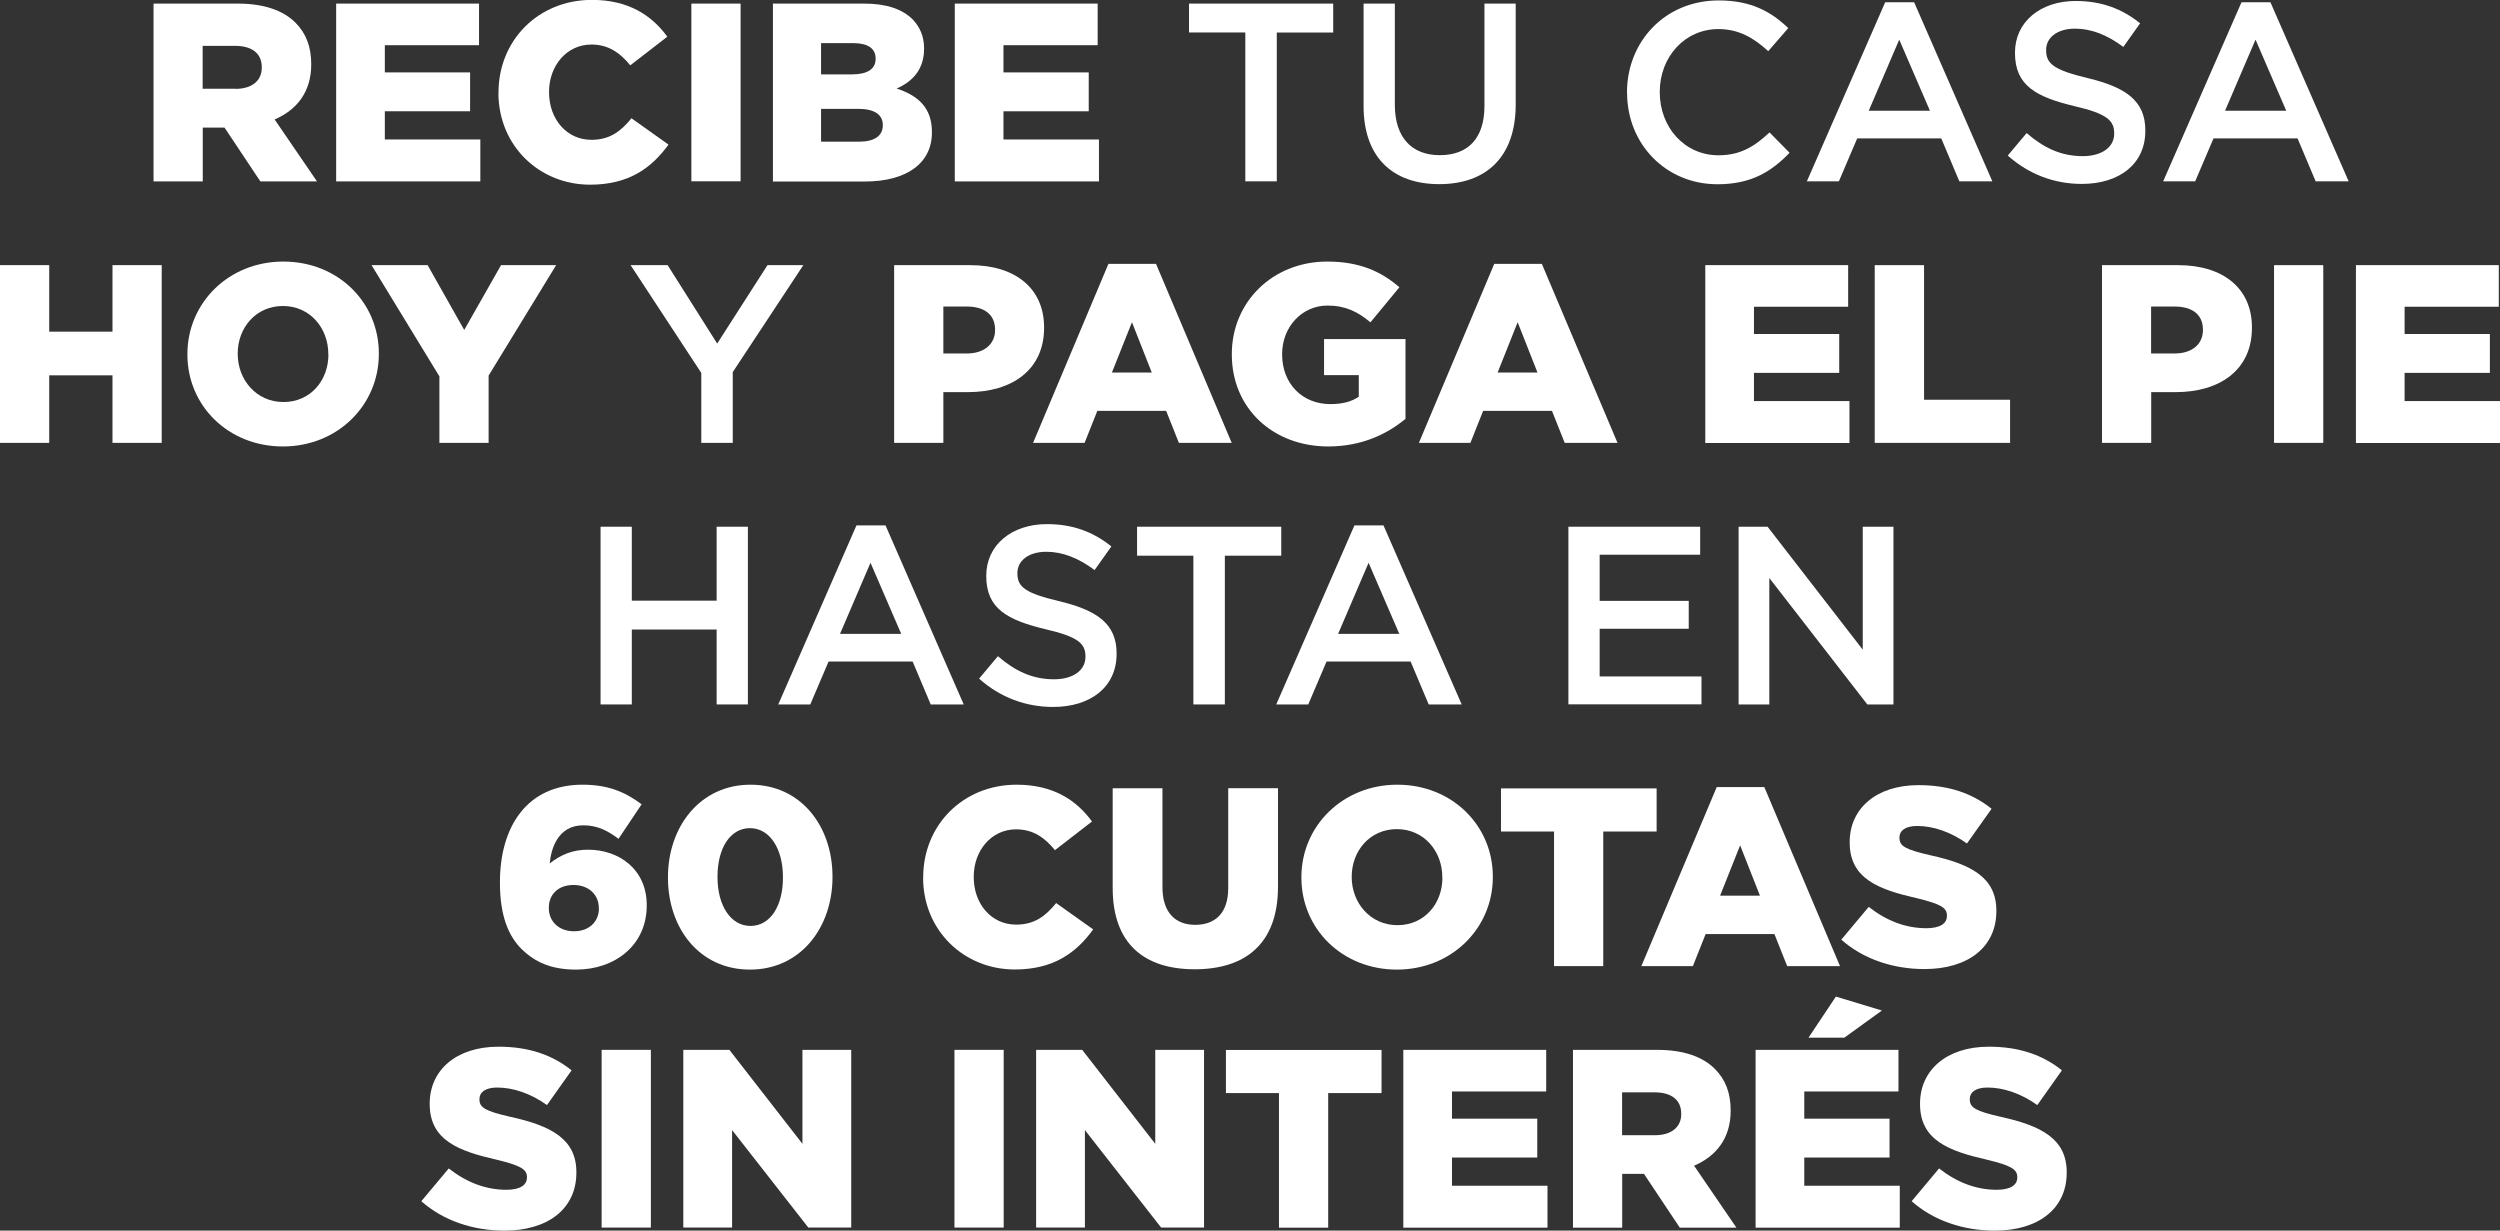 <?xml version="1.0" encoding="UTF-8"?>
<svg id="Capa_1" data-name="Capa 1" xmlns="http://www.w3.org/2000/svg" version="1.1" viewBox="0 0 229.58 113.01">
  <rect x="0" y="0" width="229.58" height="113.01" fill="#333333" stroke="none"/>
  <defs>
    <style>
      .cls-1 {
        fill: #fff;
        stroke-width: 0px;
      }
    </style>
  </defs>
  <path class="cls-1" d="M14.09.33h7.72c2.49,0,4.22.65,5.32,1.75.96.96,1.45,2.19,1.45,3.8v.05c0,2.52-1.33,4.17-3.36,5.04l3.89,5.69h-5.2l-3.29-4.94h-2v4.94h-4.52V.33ZM21.62,8.16c1.52,0,2.42-.75,2.42-1.94v-.05c0-1.31-.96-1.96-2.45-1.96h-2.98v3.94h3.01Z"/>
  <path class="cls-1" d="M30.86.33h13.13v3.82h-8.65v2.5h7.83v3.57h-7.83v2.59h8.77v3.85h-13.24V.33Z"/>
  <path class="cls-1" d="M45.78,8.53v-.05c0-4.76,3.64-8.49,8.58-8.49,3.33,0,5.48,1.4,6.92,3.38l-3.4,2.63c-.93-1.14-2-1.91-3.57-1.91-2.28,0-3.89,1.96-3.89,4.34v.05c0,2.45,1.61,4.36,3.89,4.36,1.7,0,2.71-.79,3.68-1.98l3.4,2.42c-1.54,2.12-3.61,3.68-7.2,3.68-4.66,0-8.42-3.57-8.42-8.44Z"/>
  <path class="cls-1" d="M63.49.33h4.52v16.32h-4.52V.33Z"/>
  <path class="cls-1" d="M70.99.33h8.37c2.05,0,3.5.51,4.45,1.45.65.68,1.05,1.54,1.05,2.66v.05c0,1.89-1.07,3.01-2.52,3.64,1.98.65,3.24,1.77,3.24,3.99v.05c0,2.8-2.29,4.5-6.18,4.5h-8.42V.33ZM80.41,5.36c0-.91-.72-1.4-2.05-1.4h-2.96v2.87h2.84c1.38,0,2.17-.47,2.17-1.42v-.05ZM78.85,10h-3.45v3.01h3.5c1.4,0,2.17-.54,2.17-1.49v-.05c0-.89-.7-1.47-2.21-1.47Z"/>
  <path class="cls-1" d="M87.67.33h13.13v3.82h-8.65v2.5h7.83v3.57h-7.83v2.59h8.77v3.85h-13.24V.33Z"/>
  <path class="cls-1" d="M114.37,2.98h-5.18V.33h13.24v2.66h-5.18v13.66h-2.89V2.98Z"/>
  <path class="cls-1" d="M125.22,9.72V.33h2.87v9.28c0,3.03,1.56,4.64,4.13,4.64s4.1-1.52,4.1-4.52V.33h2.87v9.26c0,4.87-2.75,7.32-7.02,7.32s-6.95-2.45-6.95-7.18Z"/>
  <path class="cls-1" d="M149.41,8.53v-.05c0-4.64,3.47-8.44,8.42-8.44,3.01,0,4.83,1.05,6.39,2.54l-1.84,2.12c-1.31-1.21-2.7-2.03-4.57-2.03-3.1,0-5.39,2.56-5.39,5.76v.05c0,3.19,2.26,5.78,5.39,5.78,2,0,3.29-.79,4.69-2.1l1.84,1.87c-1.7,1.77-3.57,2.89-6.62,2.89-4.76,0-8.3-3.71-8.3-8.39Z"/>
  <path class="cls-1" d="M173.12.21h2.66l7.18,16.44h-3.03l-1.66-3.94h-7.72l-1.68,3.94h-2.94L173.12.21ZM177.23,10.17l-2.82-6.53-2.8,6.53h5.62Z"/>
  <path class="cls-1" d="M184.39,14.27l1.72-2.05c1.56,1.35,3.15,2.12,5.15,2.12,1.77,0,2.89-.84,2.89-2.05v-.05c0-1.17-.65-1.8-3.68-2.5-3.47-.84-5.43-1.87-5.43-4.87v-.05c0-2.8,2.33-4.73,5.57-4.73,2.38,0,4.27.72,5.92,2.05l-1.54,2.17c-1.47-1.1-2.94-1.68-4.43-1.68-1.68,0-2.66.86-2.66,1.94v.05c0,1.26.75,1.82,3.89,2.57,3.45.84,5.22,2.08,5.22,4.78v.05c0,3.05-2.4,4.87-5.83,4.87-2.5,0-4.85-.86-6.81-2.61Z"/>
  <path class="cls-1" d="M205.84.21h2.66l7.18,16.44h-3.03l-1.66-3.94h-7.72l-1.68,3.94h-2.94L205.84.21ZM209.95,10.17l-2.82-6.53-2.8,6.53h5.62Z"/>
  <path class="cls-1" d="M0,24.35h4.52v6.11h5.81v-6.11h4.52v16.32h-4.52v-6.2h-5.81v6.2H0v-16.32Z"/>
  <path class="cls-1" d="M17.21,32.56v-.05c0-4.69,3.78-8.49,8.81-8.49s8.77,3.75,8.77,8.44v.05c0,4.69-3.78,8.49-8.81,8.49s-8.77-3.75-8.77-8.44ZM30.15,32.56v-.05c0-2.38-1.68-4.41-4.17-4.41s-4.15,2.01-4.15,4.36v.05c0,2.35,1.7,4.41,4.2,4.41s4.13-2,4.13-4.36Z"/>
  <path class="cls-1" d="M40.35,34.56l-6.23-10.21h5.15l3.36,5.95,3.38-5.95h5.06l-6.2,10.14v6.18h-4.52v-6.11Z"/>
  <path class="cls-1" d="M64.39,34.23l-6.48-9.88h3.4l4.55,7.2,4.62-7.2h3.29l-6.48,9.82v6.5h-2.89v-6.44Z"/>
  <path class="cls-1" d="M82.1,24.35h7.02c4.1,0,6.76,2.12,6.76,5.71v.05c0,3.87-2.96,5.9-6.99,5.9h-2.26v4.66h-4.52v-16.32ZM88.79,32.46c1.59,0,2.59-.86,2.59-2.14v-.05c0-1.4-1-2.12-2.61-2.12h-2.14v4.31h2.17Z"/>
  <path class="cls-1" d="M101.8,24.23h4.36l6.95,16.44h-4.85l-1.17-2.94h-6.32l-1.17,2.94h-4.73l6.92-16.44ZM105.77,34.21l-1.82-4.62-1.84,4.62h3.66Z"/>
  <path class="cls-1" d="M113.12,32.56v-.05c0-4.76,3.73-8.49,8.77-8.49,2.87,0,4.9.86,6.62,2.36l-2.66,3.22c-1.17-.98-2.31-1.54-3.94-1.54-2.35,0-4.17,1.96-4.17,4.45v.05c0,2.66,1.84,4.55,4.43,4.55,1.12,0,1.96-.23,2.61-.68v-1.98h-3.19v-3.31h7.48v7.32c-1.73,1.45-4.1,2.54-7.09,2.54-5.08,0-8.86-3.5-8.86-8.44Z"/>
  <path class="cls-1" d="M137.23,24.23h4.36l6.95,16.44h-4.85l-1.17-2.94h-6.32l-1.17,2.94h-4.73l6.92-16.44ZM141.19,34.21l-1.82-4.62-1.84,4.62h3.66Z"/>
  <path class="cls-1" d="M156.59,24.35h13.13v3.82h-8.65v2.5h7.83v3.57h-7.83v2.59h8.77v3.85h-13.24v-16.32Z"/>
  <path class="cls-1" d="M172.17,24.35h4.52v12.36h7.9v3.96h-12.43v-16.32Z"/>
  <path class="cls-1" d="M193.02,24.35h7.02c4.1,0,6.76,2.12,6.76,5.71v.05c0,3.87-2.96,5.9-6.99,5.9h-2.26v4.66h-4.52v-16.32ZM199.71,32.46c1.59,0,2.59-.86,2.59-2.14v-.05c0-1.4-1-2.12-2.61-2.12h-2.15v4.31h2.17Z"/>
  <path class="cls-1" d="M208.83,24.35h4.52v16.32h-4.52v-16.32Z"/>
  <path class="cls-1" d="M216.34,24.35h13.13v3.82h-8.65v2.5h7.83v3.57h-7.83v2.59h8.77v3.85h-13.24v-16.32Z"/>
  <path class="cls-1" d="M55.15,48.37h2.87v6.79h7.79v-6.79h2.87v16.32h-2.87v-6.88h-7.79v6.88h-2.87v-16.32Z"/>
  <path class="cls-1" d="M78.66,48.25h2.66l7.18,16.44h-3.03l-1.66-3.94h-7.72l-1.68,3.94h-2.94l7.18-16.44ZM82.76,58.21l-2.82-6.53-2.8,6.53h5.62Z"/>
  <path class="cls-1" d="M89.92,62.31l1.72-2.05c1.56,1.35,3.15,2.12,5.15,2.12,1.77,0,2.89-.84,2.89-2.05v-.05c0-1.17-.65-1.8-3.68-2.5-3.47-.84-5.43-1.87-5.43-4.87v-.05c0-2.8,2.33-4.73,5.57-4.73,2.38,0,4.27.72,5.92,2.05l-1.54,2.17c-1.47-1.1-2.94-1.68-4.43-1.68-1.68,0-2.66.86-2.66,1.94v.05c0,1.26.75,1.82,3.89,2.56,3.45.84,5.22,2.08,5.22,4.78v.05c0,3.05-2.4,4.87-5.83,4.87-2.5,0-4.85-.86-6.81-2.61Z"/>
  <path class="cls-1" d="M109.6,51.03h-5.18v-2.66h13.24v2.66h-5.18v13.66h-2.89v-13.66Z"/>
  <path class="cls-1" d="M124.39,48.25h2.66l7.18,16.44h-3.03l-1.66-3.94h-7.72l-1.68,3.94h-2.94l7.18-16.44ZM128.5,58.21l-2.82-6.53-2.8,6.53h5.62Z"/>
  <path class="cls-1" d="M144.03,48.37h12.1v2.57h-9.23v4.24h8.18v2.56h-8.18v4.38h9.35v2.56h-12.22v-16.32Z"/>
  <path class="cls-1" d="M159.66,48.37h2.66l8.74,11.29v-11.29h2.82v16.32h-2.4l-9-11.61v11.61h-2.82v-16.32Z"/>
  <path class="cls-1" d="M47.91,87.17c-1.21-1.21-2-3.05-2-6.11v-.05c0-5.08,2.47-8.95,7.58-8.95,2.29,0,3.87.63,5.43,1.8l-2.12,3.17c-1-.75-1.94-1.24-3.24-1.24-2.35,0-2.96,2.19-3.08,3.5,1.05-.82,2.12-1.26,3.52-1.26,2.87,0,5.39,1.82,5.39,5.08v.05c0,3.64-2.92,5.88-6.48,5.88-2.31,0-3.8-.7-4.99-1.87ZM54.99,83.42v-.05c0-1.19-.91-2.1-2.33-2.1s-2.26.89-2.26,2.08v.05c0,1.19.89,2.12,2.31,2.12s2.29-.91,2.29-2.1Z"/>
  <path class="cls-1" d="M61.34,80.6v-.05c0-4.62,2.94-8.49,7.58-8.49s7.53,3.82,7.53,8.44v.05c0,4.62-2.92,8.49-7.58,8.49s-7.53-3.82-7.53-8.44ZM71.9,80.6v-.05c0-2.61-1.21-4.5-3.03-4.5s-2.98,1.84-2.98,4.45v.05c0,2.61,1.21,4.48,3.03,4.48s2.98-1.84,2.98-4.43Z"/>
  <path class="cls-1" d="M84.78,80.6v-.05c0-4.76,3.64-8.49,8.58-8.49,3.33,0,5.48,1.4,6.92,3.38l-3.4,2.63c-.93-1.14-2-1.91-3.57-1.91-2.28,0-3.89,1.96-3.89,4.34v.05c0,2.45,1.61,4.36,3.89,4.36,1.7,0,2.71-.79,3.68-1.98l3.4,2.42c-1.54,2.12-3.61,3.68-7.2,3.68-4.66,0-8.42-3.57-8.42-8.44Z"/>
  <path class="cls-1" d="M102.18,81.55v-9.16h4.57v9.07c0,2.35,1.19,3.47,3.01,3.47s3.03-1.07,3.03-3.36v-9.19h4.57v9.05c0,5.25-3.01,7.58-7.65,7.58s-7.53-2.35-7.53-7.46Z"/>
  <path class="cls-1" d="M119.51,80.6v-.05c0-4.69,3.78-8.49,8.81-8.49s8.77,3.75,8.77,8.44v.05c0,4.69-3.78,8.49-8.81,8.49s-8.77-3.75-8.77-8.44ZM132.45,80.6v-.05c0-2.38-1.68-4.41-4.17-4.41s-4.15,2.01-4.15,4.36v.05c0,2.35,1.7,4.41,4.2,4.41s4.13-2,4.13-4.36Z"/>
  <path class="cls-1" d="M142.71,76.36h-4.87v-3.96h14.29v3.96h-4.9v12.36h-4.52v-12.36Z"/>
  <path class="cls-1" d="M157.66,72.28h4.36l6.95,16.44h-4.85l-1.17-2.94h-6.32l-1.17,2.94h-4.73l6.92-16.44ZM161.62,82.25l-1.82-4.62-1.84,4.62h3.66Z"/>
  <path class="cls-1" d="M169.09,86.29l2.52-3.01c1.63,1.28,3.4,1.96,5.29,1.96,1.24,0,1.89-.42,1.89-1.12v-.05c0-.7-.54-1.05-2.77-1.59-3.47-.79-6.16-1.77-6.16-5.11v-.05c0-3.03,2.4-5.22,6.32-5.22,2.77,0,4.94.75,6.71,2.17l-2.26,3.19c-1.49-1.07-3.12-1.61-4.57-1.61-1.1,0-1.63.44-1.63,1.05v.05c0,.75.56,1.07,2.84,1.59,3.73.82,6.06,2.03,6.06,5.08v.05c0,3.33-2.63,5.32-6.6,5.32-2.89,0-5.62-.91-7.65-2.71Z"/>
  <path class="cls-1" d="M38.69,110.31l2.52-3.01c1.63,1.28,3.4,1.96,5.29,1.96,1.24,0,1.89-.42,1.89-1.12v-.05c0-.7-.54-1.05-2.77-1.59-3.47-.79-6.16-1.77-6.16-5.11v-.05c0-3.03,2.4-5.22,6.32-5.22,2.77,0,4.94.75,6.71,2.17l-2.26,3.19c-1.49-1.07-3.12-1.61-4.57-1.61-1.1,0-1.63.44-1.63,1.05v.05c0,.75.56,1.07,2.84,1.59,3.73.82,6.06,2.03,6.06,5.08v.05c0,3.33-2.63,5.32-6.6,5.32-2.89,0-5.62-.91-7.65-2.71Z"/>
  <path class="cls-1" d="M55.25,96.41h4.52v16.32h-4.52v-16.32Z"/>
  <path class="cls-1" d="M62.76,96.41h4.22l6.71,8.63v-8.63h4.48v16.32h-3.94l-7-8.95v8.95h-4.48v-16.32Z"/>
  <path class="cls-1" d="M87.65,96.41h4.52v16.32h-4.52v-16.32Z"/>
  <path class="cls-1" d="M95.16,96.41h4.22l6.71,8.63v-8.63h4.48v16.32h-3.94l-7-8.95v8.95h-4.48v-16.32Z"/>
  <path class="cls-1" d="M117.45,100.38h-4.87v-3.96h14.29v3.96h-4.9v12.36h-4.52v-12.36Z"/>
  <path class="cls-1" d="M128.86,96.41h13.13v3.82h-8.65v2.5h7.83v3.57h-7.83v2.59h8.77v3.85h-13.24v-16.32Z"/>
  <path class="cls-1" d="M144.44,96.41h7.72c2.5,0,4.22.65,5.32,1.75.96.96,1.45,2.19,1.45,3.8v.05c0,2.52-1.33,4.17-3.36,5.04l3.89,5.69h-5.2l-3.29-4.94h-2v4.94h-4.52v-16.32ZM151.97,104.25c1.52,0,2.42-.75,2.42-1.93v-.05c0-1.31-.96-1.96-2.45-1.96h-2.98v3.94h3.01Z"/>
  <path class="cls-1" d="M161.21,96.41h13.13v3.82h-8.65v2.5h7.83v3.57h-7.83v2.59h8.77v3.85h-13.24v-16.32ZM168.6,91.52l4.22,1.28-3.45,2.49h-3.29l2.52-3.78Z"/>
  <path class="cls-1" d="M175.55,110.31l2.52-3.01c1.63,1.28,3.4,1.96,5.29,1.96,1.24,0,1.89-.42,1.89-1.12v-.05c0-.7-.54-1.05-2.77-1.59-3.47-.79-6.16-1.77-6.16-5.11v-.05c0-3.03,2.4-5.22,6.32-5.22,2.77,0,4.94.75,6.71,2.17l-2.26,3.19c-1.49-1.07-3.12-1.61-4.57-1.61-1.1,0-1.63.44-1.63,1.05v.05c0,.75.56,1.07,2.84,1.59,3.73.82,6.06,2.03,6.06,5.08v.05c0,3.33-2.63,5.32-6.6,5.32-2.89,0-5.62-.91-7.65-2.71Z"/>
</svg>